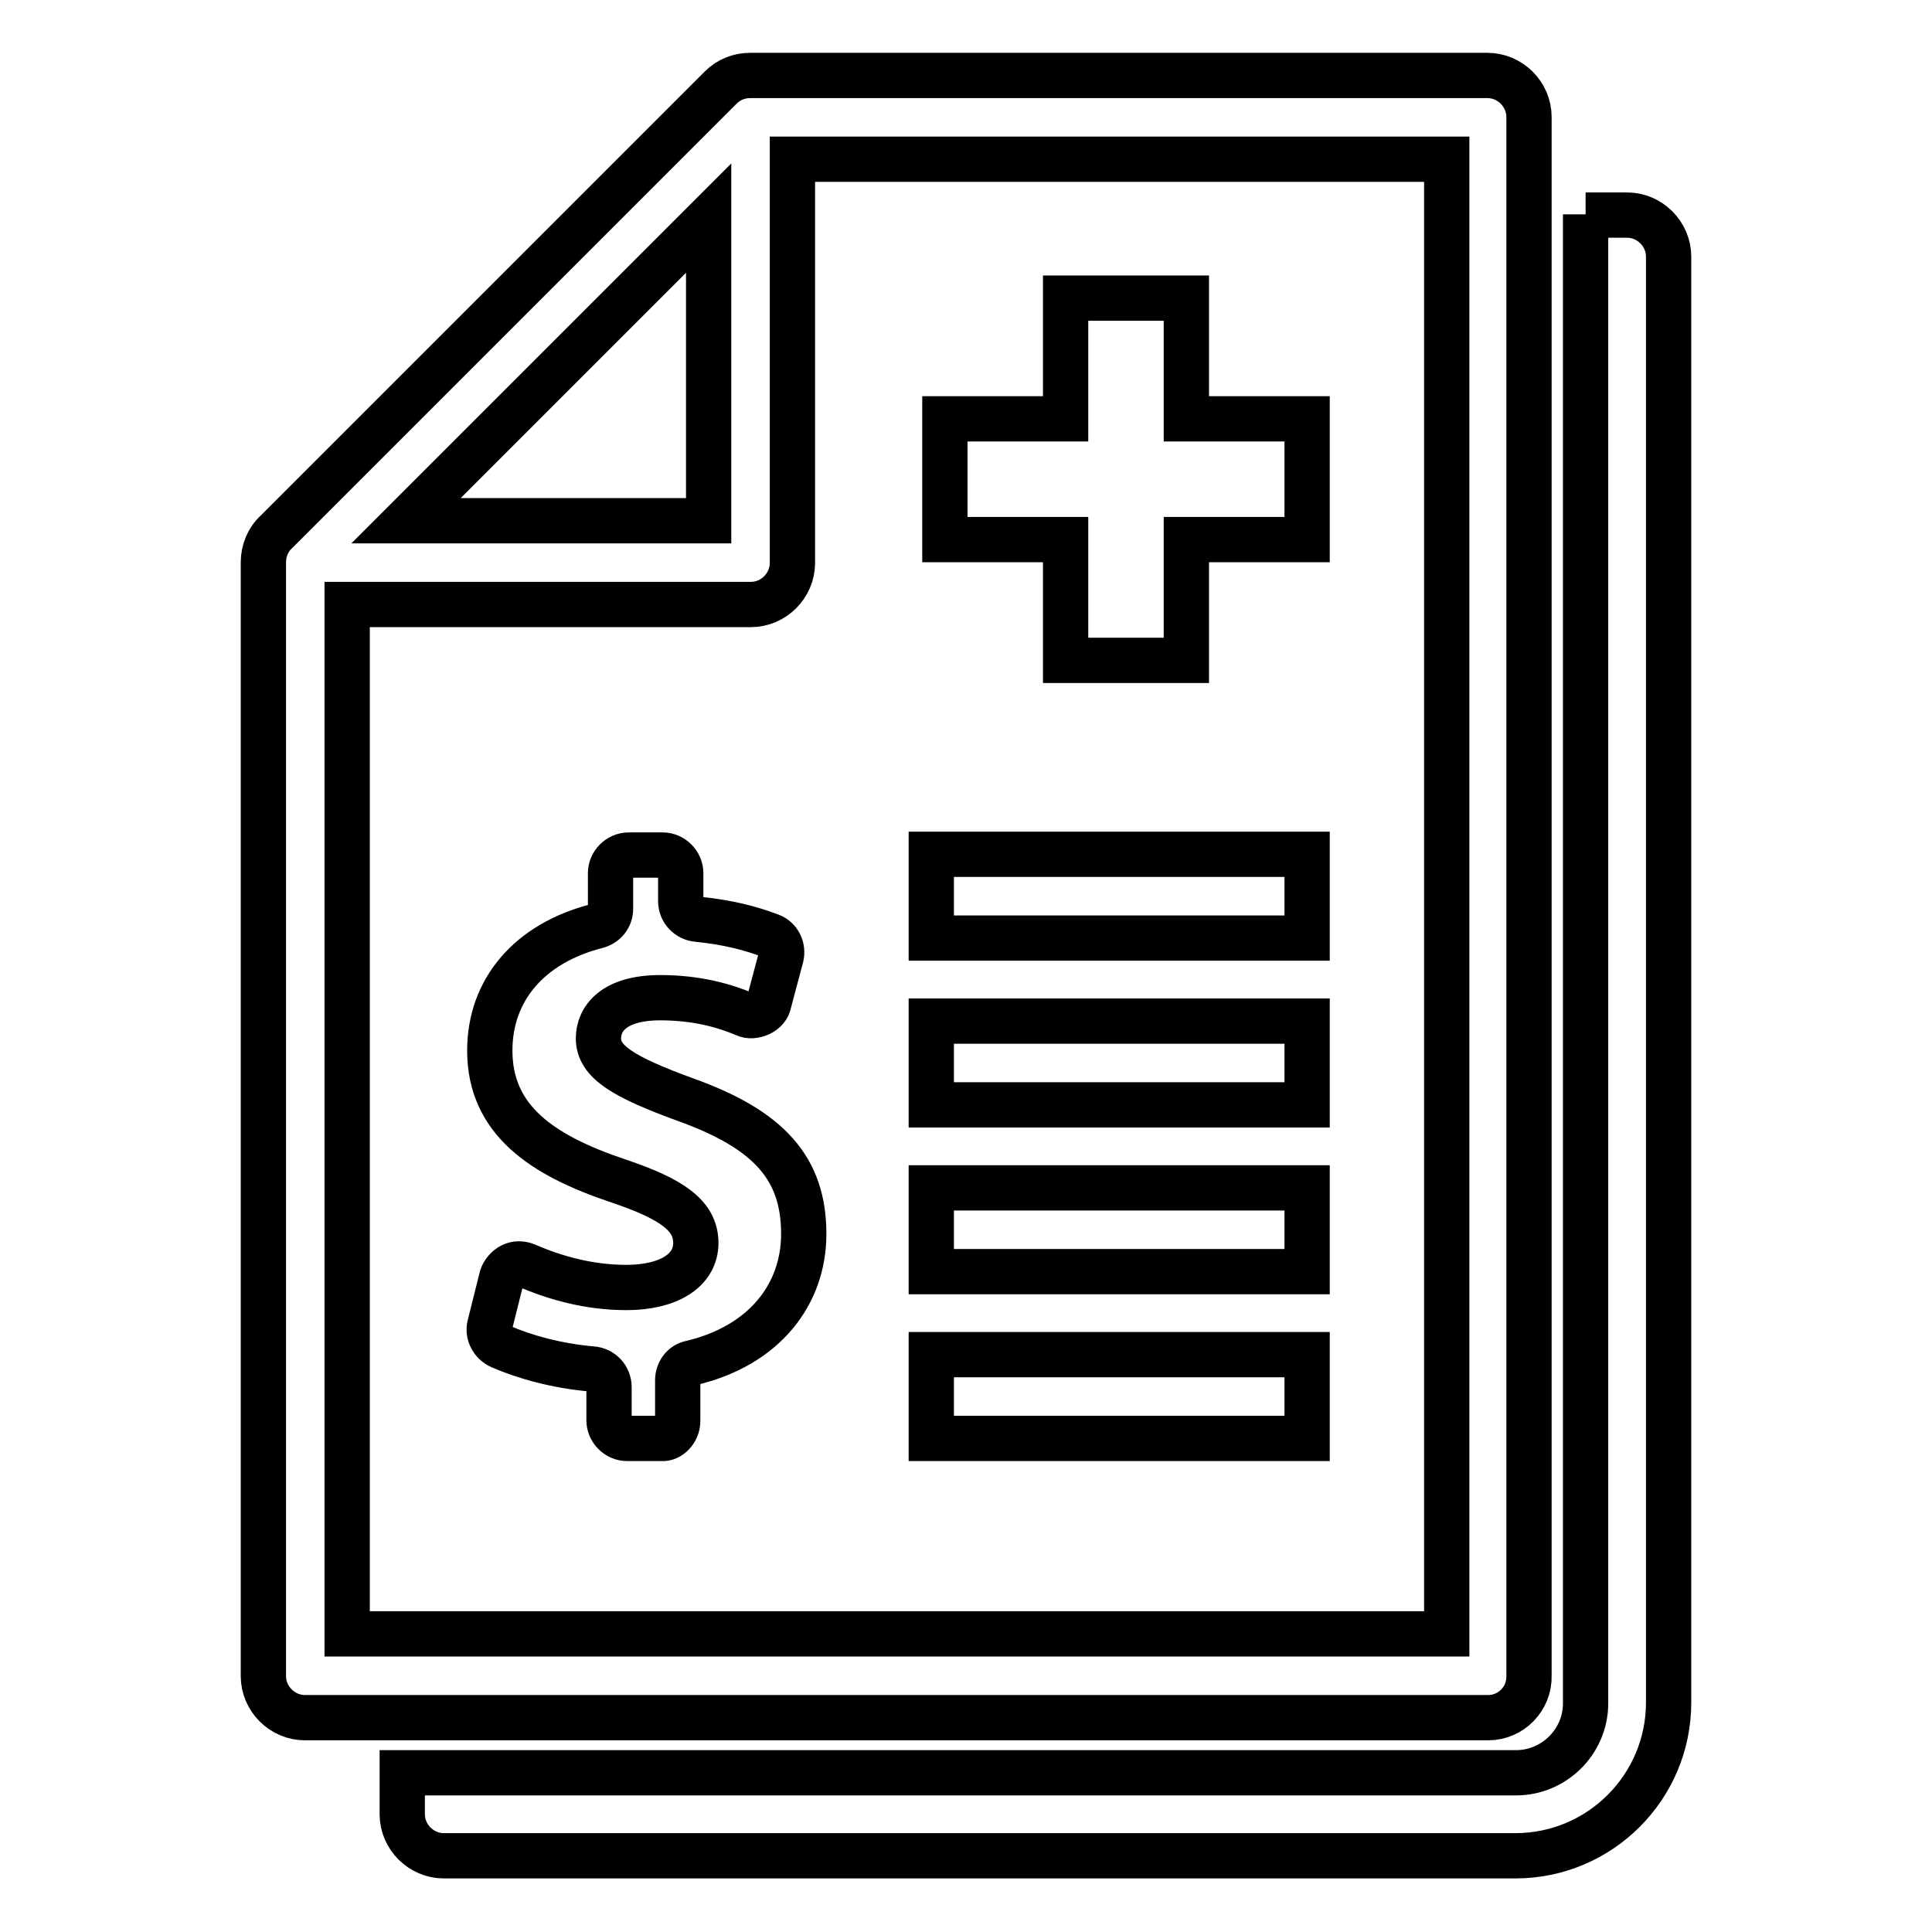 <?xml version="1.0" encoding="utf-8"?>
<!-- Svg Vector Icons : http://www.onlinewebfonts.com/icon -->
<!DOCTYPE svg PUBLIC "-//W3C//DTD SVG 1.1//EN" "http://www.w3.org/Graphics/SVG/1.1/DTD/svg11.dtd">
<svg version="1.1" xmlns="http://www.w3.org/2000/svg" xmlns:xlink="http://www.w3.org/1999/xlink" x="0px" y="0px" viewBox="0 0 256 256" enable-background="new 0 0 256 256" xml:space="preserve">
<g> <path stroke-width="6" fill-opacity="0" stroke="#000000"  d="M197.2,227.6H40.4c-3,0-5.5-2.5-5.5-5.5V74.5c0-1.5,0.6-3,1.7-4l58.9-58.9c1.1-1.1,2.5-1.6,3.9-1.6h97.7 c3,0,5.5,2.5,5.5,5.5V222C202.7,225.1,200.2,227.6,197.2,227.6z M93.9,69V28.9L53.8,69H93.9z M105,21.1v53.5c0,3-2.5,5.5-5.5,5.5 H46v136.4h145.7V21.1H105z M173.2,124.3v-11.1h-49.8v11.1H173.2z M173.2,146.4v-11.1h-49.8v11.1H173.2z M173.2,168.5v-11.1h-49.8 v11.1H173.2z M173.2,190.6v-11.1h-49.8v11.1H173.2z M210.1,28.4v197.3c0,5.1-4.2,9.2-9.2,9.2H53.3v5.5c0,3,2.5,5.5,5.5,5.5h142 c11.2,0,20.3-9.1,20.3-20.3V34c0-3-2.5-5.5-5.5-5.5H210.1z"/> <path stroke-width="6" fill-opacity="0" stroke="#000000"  d="M89.8,188.3v-5.4c0-1.1,0.7-2.1,1.8-2.3c9.7-2.3,14.9-9.1,14.9-17.1c0-8.6-4.5-13.8-15.7-17.8 c-8.2-3-11.5-5-11.5-8.1c0-2.6,2-5.4,8.2-5.4c4.9,0,8.6,1.1,11.2,2.2c0.6,0.3,1.3,0.2,2-0.1c0.6-0.3,1.1-0.8,1.2-1.5l1.6-6 c0.3-1.2-0.3-2.4-1.4-2.8c-2.6-1-5.7-1.8-9.7-2.2c-1.2-0.1-2.2-1.1-2.2-2.4v-3.7c0-1.3-1.1-2.4-2.4-2.4h-4.5 c-1.3,0-2.4,1.1-2.4,2.4v4.7c0,1.1-0.7,2-1.8,2.3c-9,2.3-14.2,8.5-14.2,16.5c0,9.2,6.9,13.9,17.1,17.3c7.1,2.4,10.2,4.6,10.2,8.2 c0,3.7-3.7,5.9-9.2,5.9c-5,0-9.5-1.3-13.2-2.9c-0.7-0.3-1.4-0.3-2,0c-0.6,0.3-1.1,0.9-1.3,1.5l-1.6,6.4c-0.3,1.1,0.3,2.3,1.4,2.8 c3.2,1.4,7.5,2.6,12.2,3c1.2,0.1,2.2,1.1,2.2,2.4v4.4c0,1.3,1.1,2.4,2.4,2.4h4.6C88.7,190.7,89.8,189.6,89.8,188.3L89.8,188.3z  M141.2,39.5h16v16h16v16h-16v16h-16v-16h-16v-16h16V39.5z"/></g>
</svg>